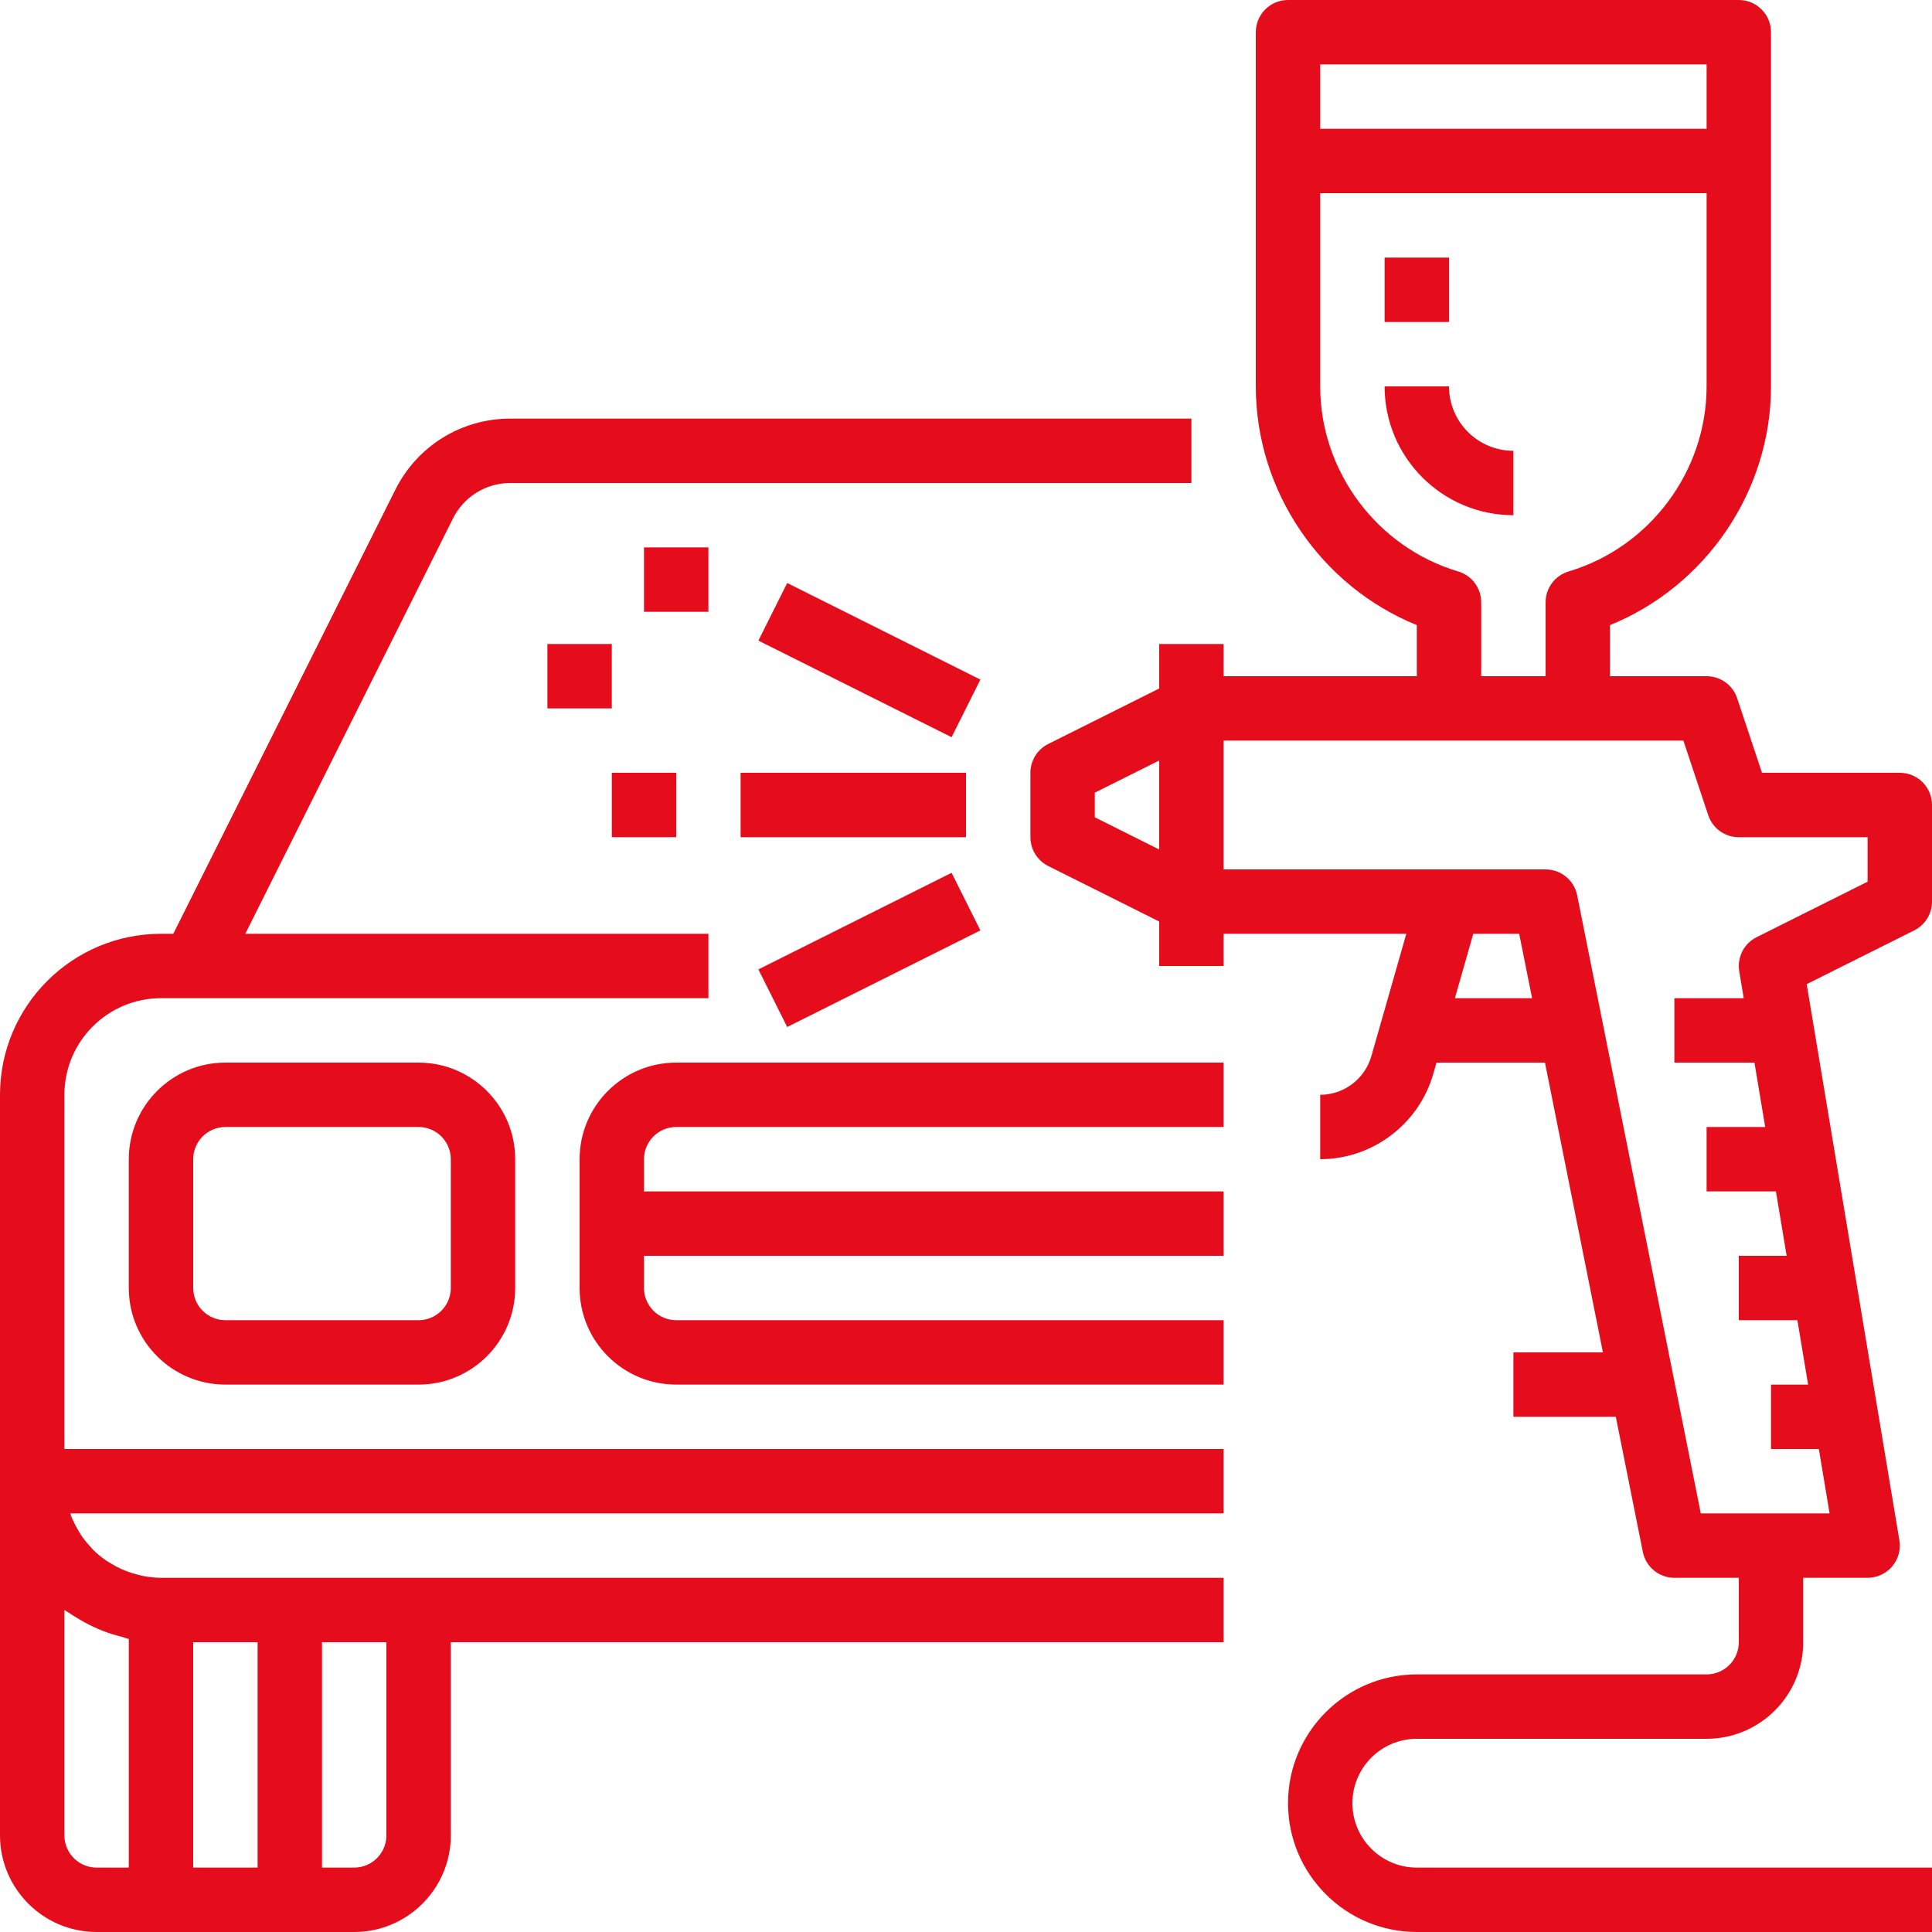 <svg viewBox="0 0 500 500" version="1.1" xmlns="http://www.w3.org/2000/svg" id="Layer_1">
  
  <defs>
    <style>
      .st0 {
        fill: #e50d1c;
      }
    </style>
  </defs>
  <path d="M25,500h66.667c13.786,0,25-11.214,25-25v-50h200v-16.667H41.667c-1.572,0-3.098-.185-4.59-.464-.464-.086-.91-.22-1.365-.332-1.029-.254-2.036-.56-3.011-.937-.467-.181-.931-.369-1.384-.576-.98-.449-1.919-.968-2.826-1.536-.344-.215-.707-.403-1.04-.635-1.196-.831-2.325-1.75-3.357-2.772-.179-.177-.326-.385-.499-.567-.833-.875-1.605-1.805-2.305-2.793-.276-.39-.521-.801-.775-1.206-.54-.864-1.028-1.76-1.461-2.69-.208-.447-.418-.891-.6-1.351-.103-.261-.157-.545-.252-.81h298.464v-16.667H16.667v-91.667c0-13.786,11.214-25,25-25h141.667v-16.667H63.485l53.727-107.454c2.84-5.68,8.553-9.212,14.905-9.212h176.217v-16.667h-176.217c-12.703,0-24.129,7.06-29.814,18.424l-57.454,114.909h-3.182c-22.974,0-41.667,18.693-41.667,41.667v191.667c0,13.786,11.214,25,25,25ZM83.333,425h16.667v50c0,4.594-3.739,8.333-8.333,8.333h-8.333v-58.333ZM50,425h16.667v58.333h-16.667v-58.333ZM16.667,416.646c.32.241.689.415,1.016.646.695.492,1.425.918,2.15,1.368,1.397.867,2.832,1.655,4.332,2.354.82.383,1.637.745,2.485,1.075,1.6.623,3.25,1.113,4.938,1.537.595.149,1.141.409,1.746.532v59.176h-8.333c-4.594,0-8.333-3.739-8.333-8.333v-58.354ZM166.667,300v8.333h150v16.667h-150v8.333c0,4.594,3.739,8.333,8.333,8.333h141.667v16.667h-141.667c-13.786,0-25-11.214-25-25v-33.333c0-13.786,11.214-25,25-25h141.667v16.667h-141.667c-4.594,0-8.333,3.739-8.333,8.333ZM58.333,275c-13.786,0-25,11.214-25,25v33.333c0,13.786,11.214,25,25,25h50c13.786,0,25-11.214,25-25v-33.333c0-13.786-11.214-25-25-25h-50ZM116.667,300v33.333c0,4.594-3.739,8.333-8.333,8.333h-50c-4.594,0-8.333-3.739-8.333-8.333v-33.333c0-4.594,3.739-8.333,8.333-8.333h50c4.594,0,8.333,3.739,8.333,8.333ZM491.667,200h-35.661l-6.433-19.303c-1.135-3.402-4.317-5.697-7.906-5.697h-25v-13.22c24.817-10.079,41.667-34.644,41.667-61.78V8.333c0-4.602-3.731-8.333-8.333-8.333h-116.667c-4.602,0-8.333,3.731-8.333,8.333v91.667c0,27.136,16.85,51.701,41.667,61.78v13.22h-50v-8.333h-16.667v11.515l-28.727,14.364c-2.824,1.412-4.606,4.297-4.606,7.454v16.667c0,3.158,1.782,6.042,4.606,7.454l28.727,14.364v11.515h16.667v-8.333h47.286l-9.054,31.685c-1.681,5.876-7.121,9.981-13.232,9.981v16.667c13.513,0,25.545-9.074,29.256-22.066l.838-2.934h28.074l15,75h-23.168v16.667h26.502l6.994,34.969c.777,3.894,4.199,6.698,8.171,6.698h16.667v16.667c0,4.594-3.739,8.333-8.333,8.333h-75c-18.38,0-33.333,14.954-33.333,33.333s14.954,33.333,33.333,33.333h133.333v-16.667h-133.333c-9.192,0-16.667-7.475-16.667-16.667s7.475-16.667,16.667-16.667h75c13.786,0,25-11.214,25-25v-16.667h16.667c2.45,0,4.777-1.078,6.36-2.946,1.583-1.872,2.262-4.342,1.86-6.759l-23.987-143.929,27.828-13.912c2.824-1.412,4.606-4.297,4.606-7.454v-25c0-4.602-3.731-8.333-8.333-8.333ZM300,219.849l-16.667-8.333v-6.364l16.667-8.333v23.031ZM341.667,16.667h100v16.667h-100v-16.667ZM341.667,100v-50h100v50c0,21.94-14.685,41.634-35.714,47.896-3.532,1.054-5.953,4.301-5.953,7.987v19.116h-16.667v-19.116c0-3.687-2.421-6.934-5.953-7.987-21.029-6.262-35.714-25.956-35.714-47.896ZM376.523,258.333l4.762-16.667h11.883l3.334,16.667h-19.978ZM483.333,228.182l-28.727,14.364c-3.271,1.636-5.094,5.216-4.492,8.826l1.16,6.962h-17.941v16.667h20.718l2.778,16.667h-15.163v16.667h17.94l2.778,16.667h-12.385v16.667h15.162l2.778,16.667h-9.606v16.667h12.384l2.778,16.667h-33.329l-31.995-159.969c-.777-3.894-4.199-6.698-8.171-6.698h-83.333v-33.333h118.994l6.433,19.303c1.135,3.402,4.317,5.697,7.906,5.697h33.333v11.515ZM191.667,200h58.333v16.667h-58.333v-16.667ZM203.727,150.879l50,25-7.454,14.909-50-25,7.454-14.909ZM246.273,225.879l7.454,14.909-50,25-7.454-14.909,50-25ZM175,216.667h-16.667v-16.667h16.667v16.667ZM183.333,158.333h-16.667v-16.667h16.667v16.667ZM158.333,183.333h-16.667v-16.667h16.667v16.667ZM391.667,133.333c-18.38,0-33.333-14.954-33.333-33.333h16.667c0,9.192,7.475,16.667,16.667,16.667v16.667ZM375,83.333h-16.667v-16.667h16.667v16.667Z" class="st0"></path>
</svg>